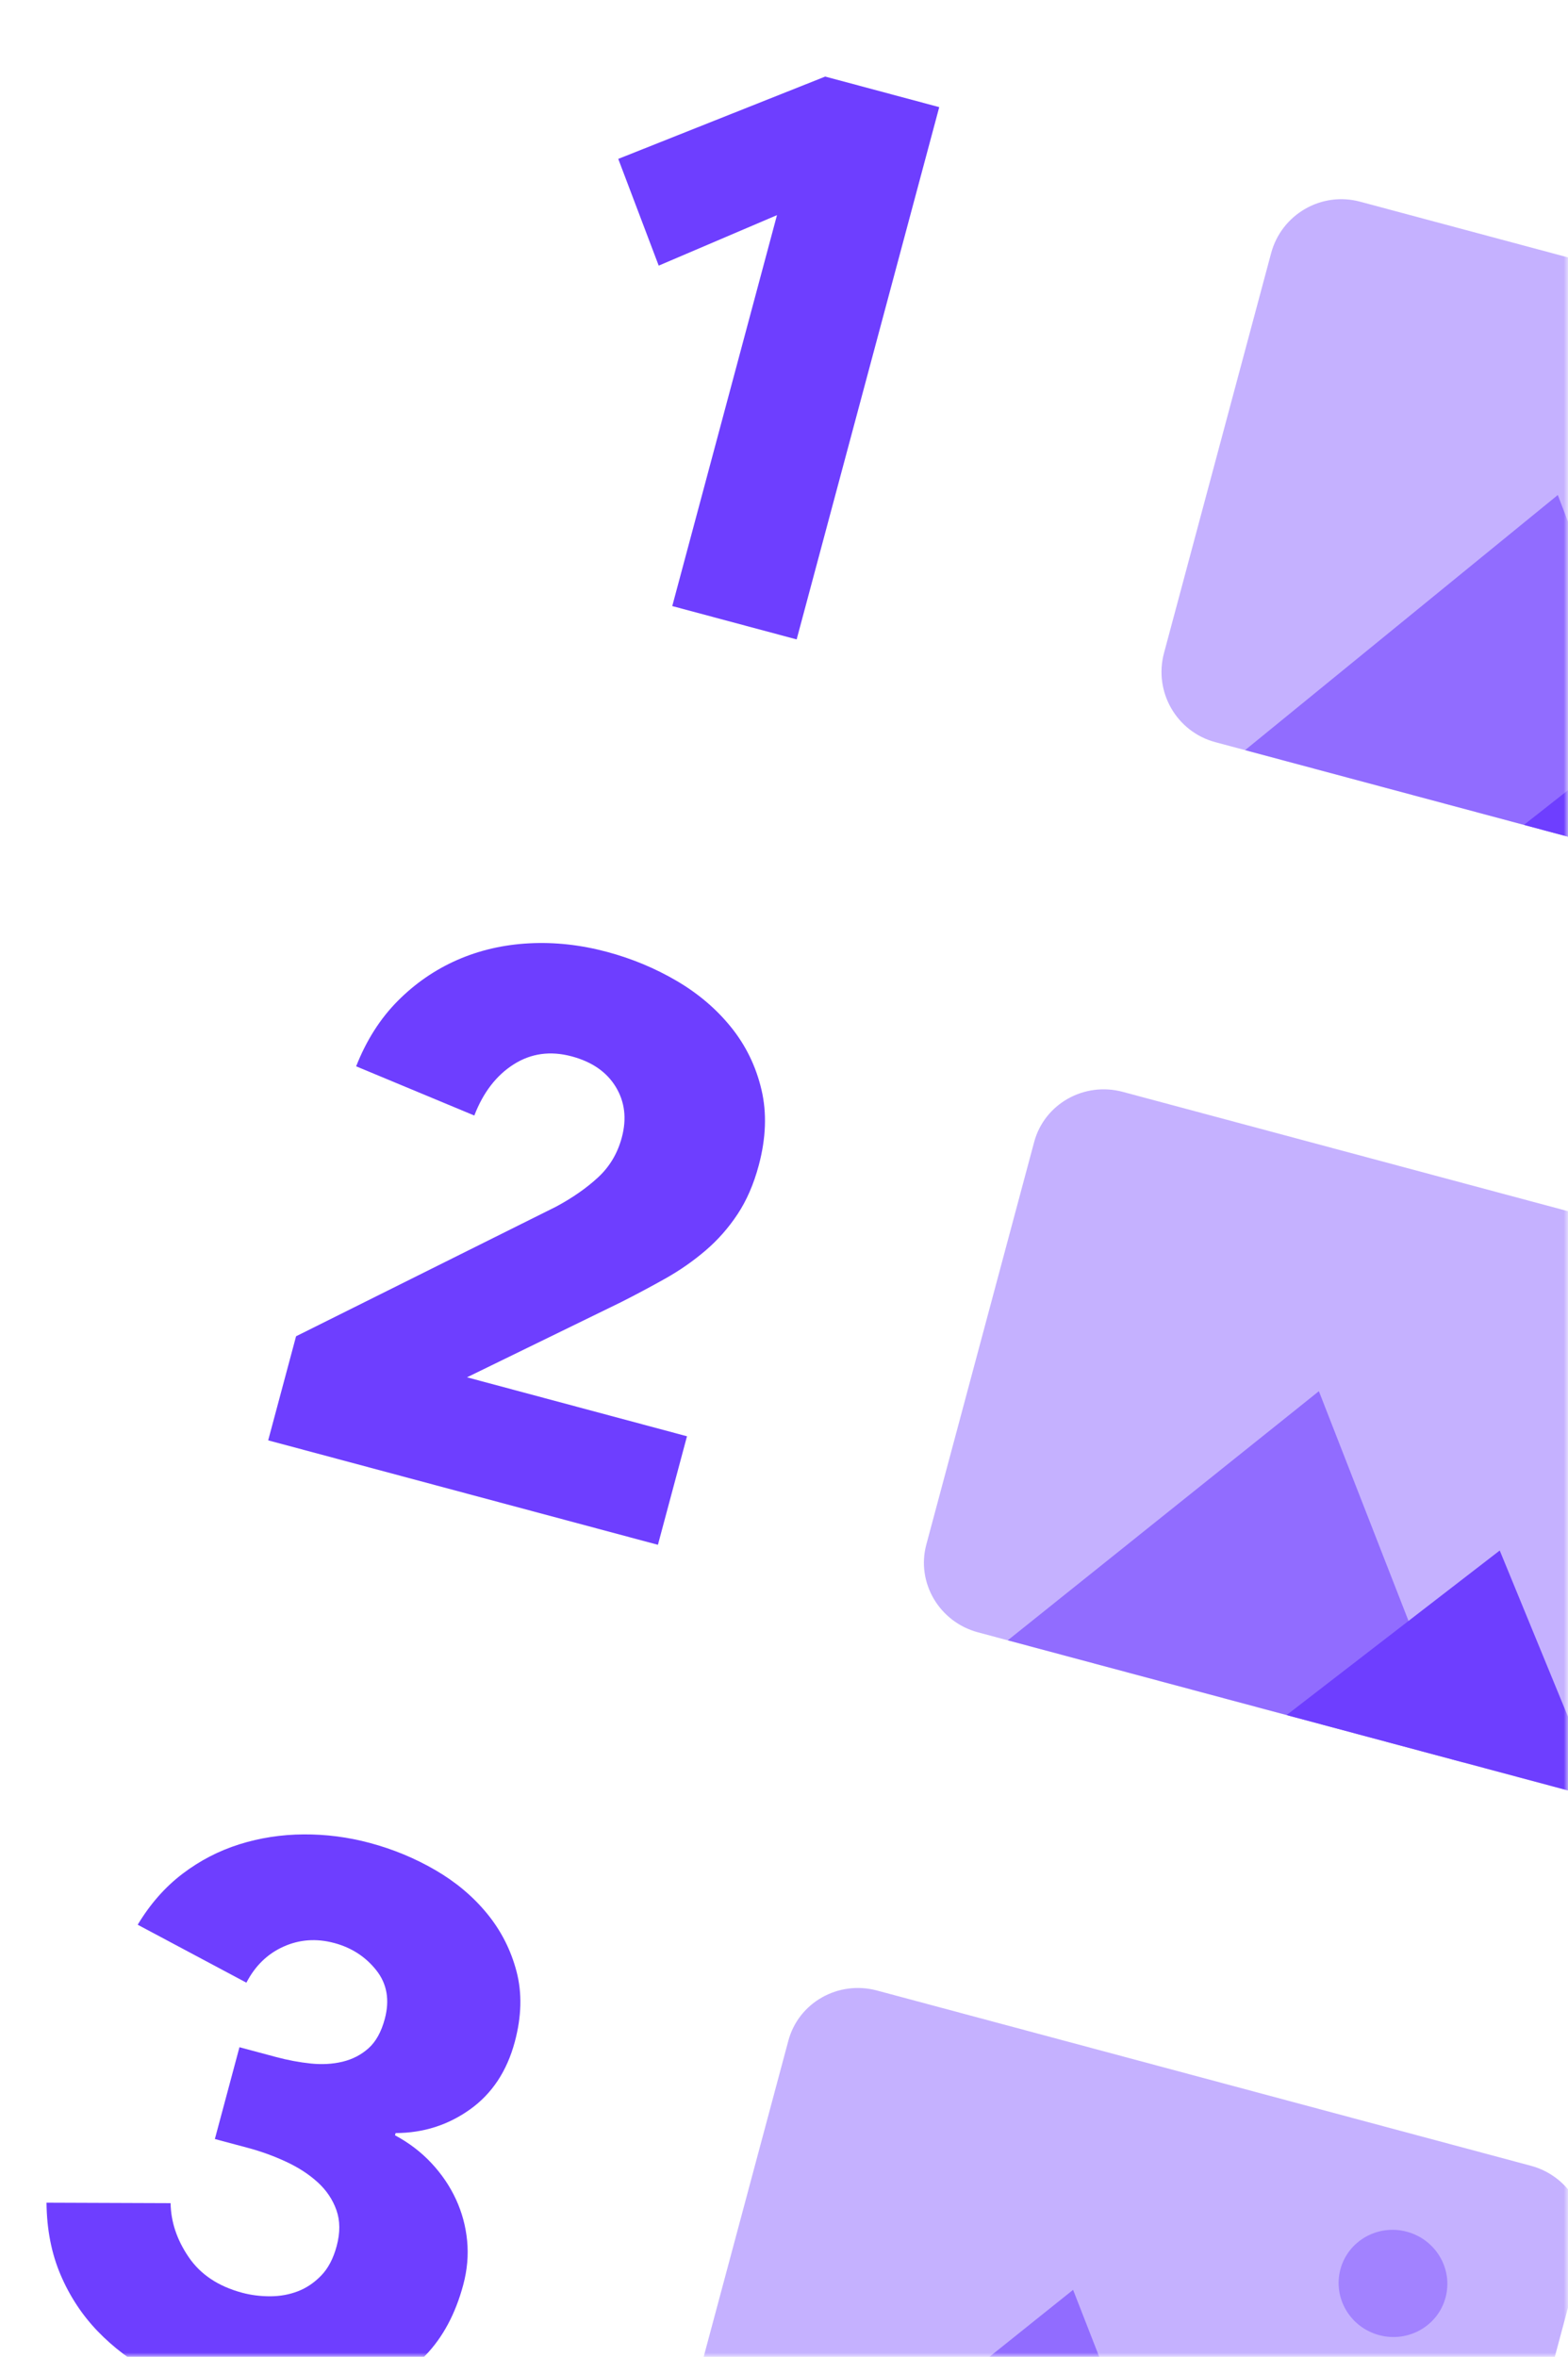 <?xml version="1.0" encoding="UTF-8"?>
<svg width="185px" height="278px" viewBox="0 0 185 278" version="1.1" xmlns="http://www.w3.org/2000/svg" xmlns:xlink="http://www.w3.org/1999/xlink">
    <title>shot-list-features-shot-numbering</title>
    <defs>
        <polygon id="path-1" points="0 0 185 0 185 278 0 278"></polygon>
    </defs>
    <g id="shot-list-features-shot-numbering" stroke="none" stroke-width="1" fill="none" fill-rule="evenodd">
        <g>
            <mask id="mask-2" fill="white">
                <use xlink:href="#path-1"></use>
            </mask>
            <g id="Rectangle"></g>
            <g id="shot-numbering" mask="url(#mask-2)">
                <g transform="translate(123.129, 161.112) rotate(-345) translate(-123.129, -161.112) translate(34.04, 18.186)">
                    <rect id="Bound" fill="none" x="-9.09494702e-13" y="-2.27373675e-13" width="178" height="178"></rect>
                    <g id="photo" stroke-width="1" fill="none" fill-rule="evenodd" transform="translate(81.178, 109.288)">
                        <path d="M8.565,1.13686838e-13 L88.435,1.13686838e-13 C93.165,1.13686838e-13 97,3.772 97,8.424 L97,57.576 C97,62.228 93.165,66 88.435,66 L8.565,66 C3.835,66 0,62.228 0,57.576 L0,8.424 C0,3.772 3.835,1.13686838e-13 8.565,1.13686838e-13 Z" id="Rectangle-25" fill="#6E3EFF" fill-rule="nonzero" opacity="0.4"></path>
                        <polygon id="Path" fill="#6E3EFF" fill-rule="nonzero" opacity="0.6" points="12.205 66 40.056 28.116 67.907 66"></polygon>
                        <polygon id="Path-Copy" fill="#6E3EFF" fill-rule="nonzero" points="46.265 66 65.53 40.744 84.795 66"></polygon>
                    </g>
                    <g id="photo" stroke-width="1" fill="none" fill-rule="evenodd" transform="translate(81.048, 0.618)">
                        <path d="M8.565,0 L88.435,0 C93.165,0 97,3.845 97,8.588 L97,57.412 C97,62.155 93.165,66 88.435,66 L8.565,66 C3.835,66 0,62.155 0,57.412 L0,8.588 C0,3.845 3.835,0 8.565,0 Z" id="Rectangle-25" fill="#6E3EFF" fill-rule="nonzero" opacity="0.4"></path>
                        <polygon id="Path" fill="#6E3EFF" fill-rule="nonzero" opacity="0.6" points="12.205 66 40.056 27.381 67.907 66"></polygon>
                        <polygon id="Path-Copy" fill="#6E3EFF" fill-rule="nonzero" points="46.265 66 65.53 40.254 84.795 66"></polygon>
                    </g>
                    <path d="M2.992,175.089 L2.992,162.38 L28.654,139.684 C30.266,138.171 31.567,136.627 32.559,135.054 C33.551,133.48 34.047,131.725 34.047,129.788 C34.047,127.488 33.303,125.627 31.815,124.205 C30.328,122.783 28.344,122.072 25.865,122.072 C23.261,122.072 21.138,122.964 19.496,124.75 C17.853,126.535 16.877,128.88 16.567,131.785 L1.597,129.788 C1.969,126.52 2.883,123.615 4.34,121.073 C5.797,118.531 7.641,116.367 9.872,114.582 C12.104,112.796 14.661,111.435 17.543,110.497 C20.425,109.558 23.478,109.089 26.702,109.089 C29.739,109.089 32.683,109.483 35.535,110.27 C38.386,111.056 40.927,112.267 43.159,113.901 C45.39,115.535 47.172,117.593 48.505,120.074 C49.838,122.556 50.504,125.461 50.504,128.79 C50.504,131.089 50.194,133.162 49.574,135.008 C48.955,136.854 48.102,138.564 47.017,140.138 C45.933,141.711 44.693,143.179 43.298,144.541 C41.904,145.902 40.462,147.249 38.975,148.58 L23.726,161.835 L50.597,161.835 L50.597,175.089 L2.992,175.089 Z" id="Path" fill="#6E3EFF" fill-rule="nonzero"></path>
                    <g id="photo" stroke-width="1" fill="none" fill-rule="evenodd" transform="translate(80.601, 219.181)">
                        <path d="M8.565,-1.13686838e-13 L88.435,-1.13686838e-13 C93.165,-1.13686838e-13 97,3.772 97,8.424 L97,57.576 C97,62.228 93.165,66 88.435,66 L8.565,66 C3.835,66 0,62.228 0,57.576 L0,8.424 C0,3.772 3.835,-1.13686838e-13 8.565,-1.13686838e-13 Z" id="Rectangle-25" fill="#6E3EFF" fill-rule="nonzero" opacity="0.4"></path>
                        <polygon id="Path" fill="#6E3EFF" fill-rule="nonzero" opacity="0.6" points="12.205 66 40.056 28.116 67.907 66"></polygon>
                        <ellipse id="Oval-76" fill="#6E3EFF" fill-rule="nonzero" opacity="0.4" cx="76.316" cy="17.616" rx="6.422" ry="6.314"></ellipse>
                    </g>
                    <path d="M51.003,265.345 C51.003,268.869 50.292,271.923 48.871,274.505 C47.449,277.088 45.589,279.215 43.29,280.886 C40.991,282.557 38.405,283.803 35.531,284.623 C32.658,285.444 29.739,285.854 26.774,285.854 C23.871,285.854 21.042,285.52 18.29,284.851 C15.537,284.183 13.027,283.165 10.758,281.798 C8.49,280.43 6.508,278.668 4.814,276.511 C3.12,274.353 1.85,271.756 1.003,268.717 L15.159,264.98 C15.764,267.107 17.004,268.975 18.88,270.586 C20.755,272.196 23.145,273.001 26.048,273.001 C27.137,273.001 28.241,272.849 29.361,272.546 C30.48,272.242 31.478,271.771 32.355,271.133 C33.232,270.495 33.958,269.659 34.533,268.626 C35.108,267.593 35.395,266.317 35.395,264.798 C35.395,263.157 35.017,261.79 34.261,260.696 C33.505,259.602 32.506,258.736 31.266,258.098 C30.026,257.46 28.62,257.004 27.047,256.731 C25.474,256.457 23.901,256.32 22.328,256.32 L18.245,256.32 L18.245,245.109 L22.691,245.109 C24.143,245.109 25.534,245.002 26.865,244.79 C28.196,244.577 29.391,244.182 30.45,243.605 C31.508,243.027 32.355,242.252 32.99,241.28 C33.626,240.308 33.943,239.032 33.943,237.452 C33.943,235.143 33.127,233.38 31.493,232.165 C29.86,230.95 27.984,230.342 25.867,230.342 C23.689,230.342 21.799,230.995 20.196,232.302 C18.592,233.608 17.549,235.355 17.065,237.543 L2.909,234.261 C3.695,231.527 4.875,229.142 6.448,227.106 C8.021,225.07 9.881,223.369 12.029,222.001 C14.176,220.634 16.52,219.601 19.061,218.902 C21.602,218.203 24.203,217.854 26.865,217.854 C29.709,217.854 32.476,218.219 35.168,218.948 C37.86,219.677 40.265,220.801 42.382,222.32 C44.5,223.84 46.209,225.739 47.509,228.017 C48.81,230.296 49.46,232.985 49.46,236.084 C49.46,239.67 48.447,242.693 46.421,245.154 C44.394,247.615 41.808,249.271 38.662,250.122 L38.662,250.395 C40.477,250.821 42.14,251.504 43.653,252.446 C45.165,253.388 46.466,254.513 47.555,255.819 C48.644,257.126 49.491,258.584 50.096,260.194 C50.701,261.805 51.003,263.521 51.003,265.345 Z" id="Path" fill="#6E3EFF" fill-rule="nonzero"></path>
                    <polygon id="Path" fill="#6E3EFF" fill-rule="nonzero" points="23.573 67.697 23.573 19.957 11.635 29.322 3.767 18.396 24.839 2.697 38.767 2.697 38.767 67.697"></polygon>
                </g>
            </g>
        </g>
    </g>
</svg>